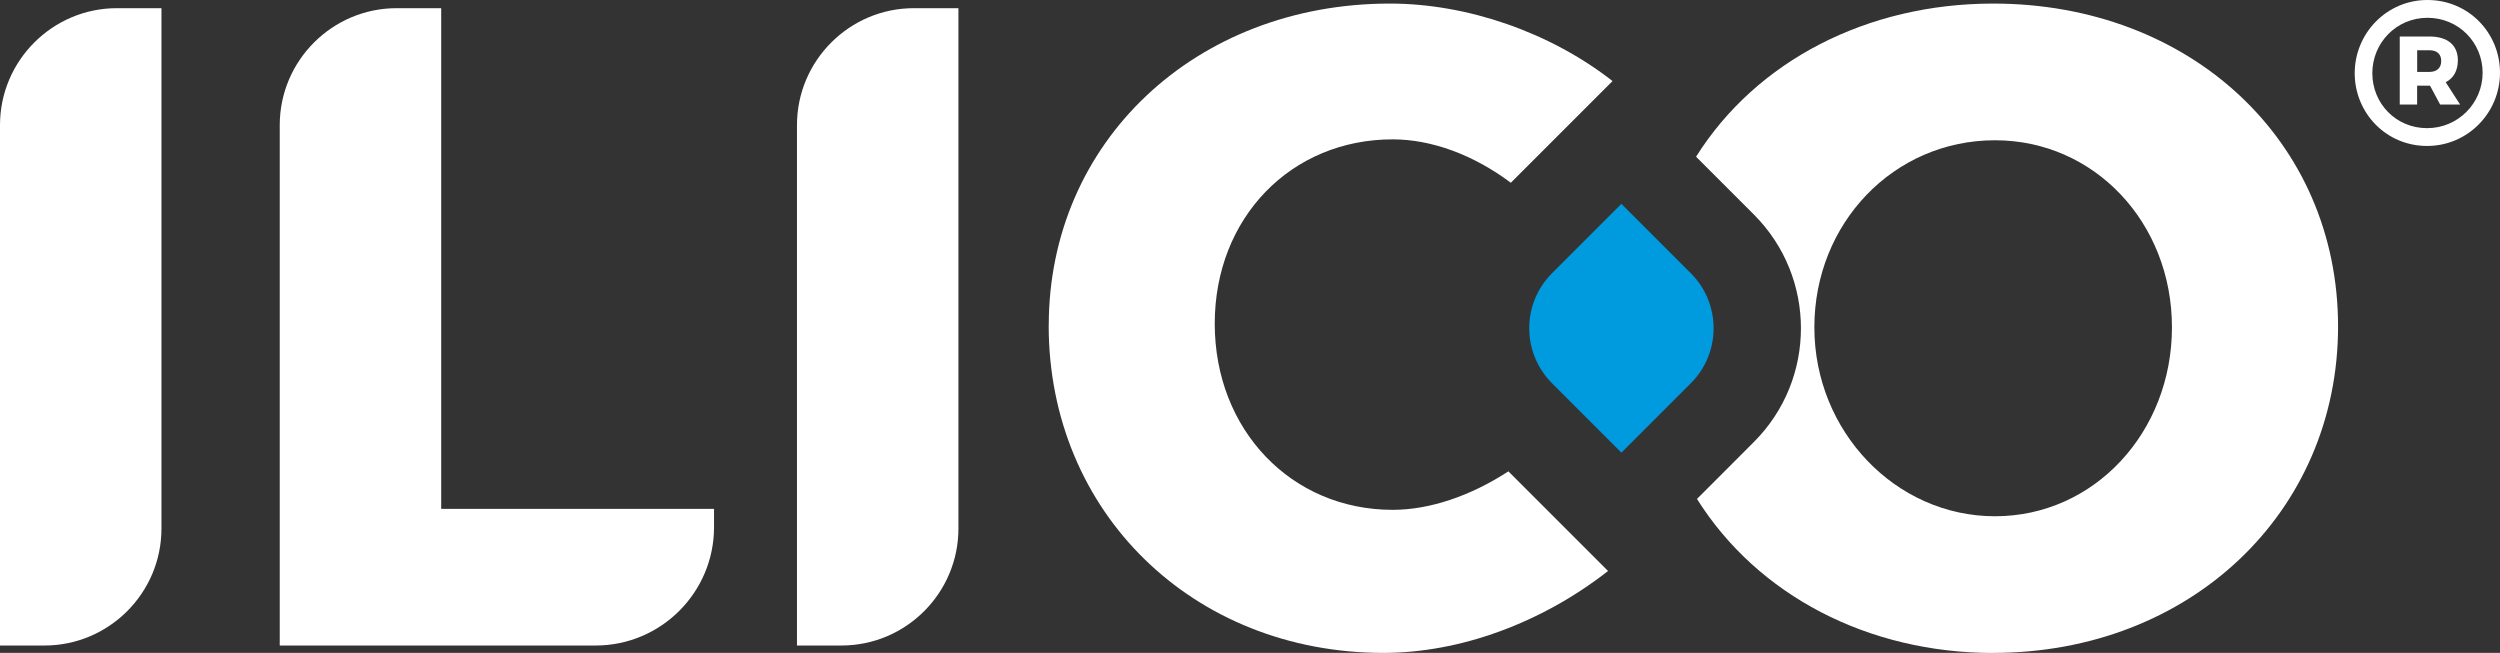 <?xml version="1.0" encoding="UTF-8"?><svg id="Vrstva_1" xmlns="http://www.w3.org/2000/svg" viewBox="0 0 412.97 107.85"><rect x="0" y="0" width="412.97" height="107.85" fill="#333333" stroke="none"/><defs><style>.cls-1{fill:#fff;}.cls-2{fill:#009bdf;}</style></defs><g><path class="cls-1" d="M173.23,53.76c0,30.83,23.77,54.09,55.3,54.09,12.62,0,26.11-4.93,37.1-13.53l-16.46-16.46c-6.29,4.1-13.06,6.36-19.12,6.36-16.75,0-29.39-13.22-29.39-30.75s12.63-30.45,29.39-30.45c6.42,0,13.34,2.54,19.52,7.17l16.8-16.8c-10.26-8.03-23.96-12.8-36.77-12.8-32.13,0-56.36,22.86-56.36,53.17Z"/><path class="cls-1" d="M329.25,107.85c32.48,0,56.97-23.19,56.97-53.93S361.73,.59,329.25,.59c-20.81,0-39.12,9.45-49.08,25.3l9.56,9.56c10.35,10.35,10.35,27.2,0,37.55l-9.41,9.42c10.02,15.94,28.27,25.44,48.94,25.44Zm.3-84.68c16.39,0,29.23,13.57,29.23,30.9s-12.84,31.21-29.23,31.21-29.84-14-29.84-31.21,13.11-30.9,29.84-30.9Z"/><path class="cls-1" d="M19.32,1.35C8.67,1.35,0,10.02,0,20.67V106.63H7.35c10.65,0,19.32-8.67,19.32-19.32V1.35h-7.35Z"/><path class="cls-1" d="M150.97,1.35c-10.65,0-19.32,8.67-19.32,19.32V106.63h7.35c10.65,0,19.32-8.67,19.32-19.32V1.35h-7.35Z"/><path class="cls-1" d="M72.88,84.06V1.35h-7.35c-10.65,0-19.32,8.67-19.32,19.32V106.63h52.19c10.78,0,19.55-8.77,19.55-19.55v-3.02h-45.07Z"/><path class="cls-2" d="M279.31,45.14l-11.47-11.47-11.47,11.47c-5.01,5.01-5.01,13.14,0,18.16l11.47,11.47,11.47-11.47c5.01-5.01,5.01-13.14,0-18.16Z"/></g><path class="cls-1" d="M412.97,12.02c0,6.56-5.28,12.09-12.05,12.09s-11.95-5.46-11.95-12.02,5.25-12.09,12.02-12.09,11.98,5.42,11.98,12.02Zm-2.87,0c0-5-3.97-9.08-9.11-9.08s-9.11,4.15-9.11,9.15,3.9,9.08,9.04,9.08,9.18-4.15,9.18-9.15Zm-6.1,1.56l2.38,3.69h-3.3l-1.67-3.12h-2.13v3.12h-2.87V6.03h4.89c3.01,0,4.71,1.42,4.71,3.93,0,1.7-.71,2.98-2.02,3.62Zm-4.71-1.7h2.02c1.24,0,1.95-.67,1.95-1.81s-.71-1.77-1.95-1.77h-2.02v3.58Z"/></svg>